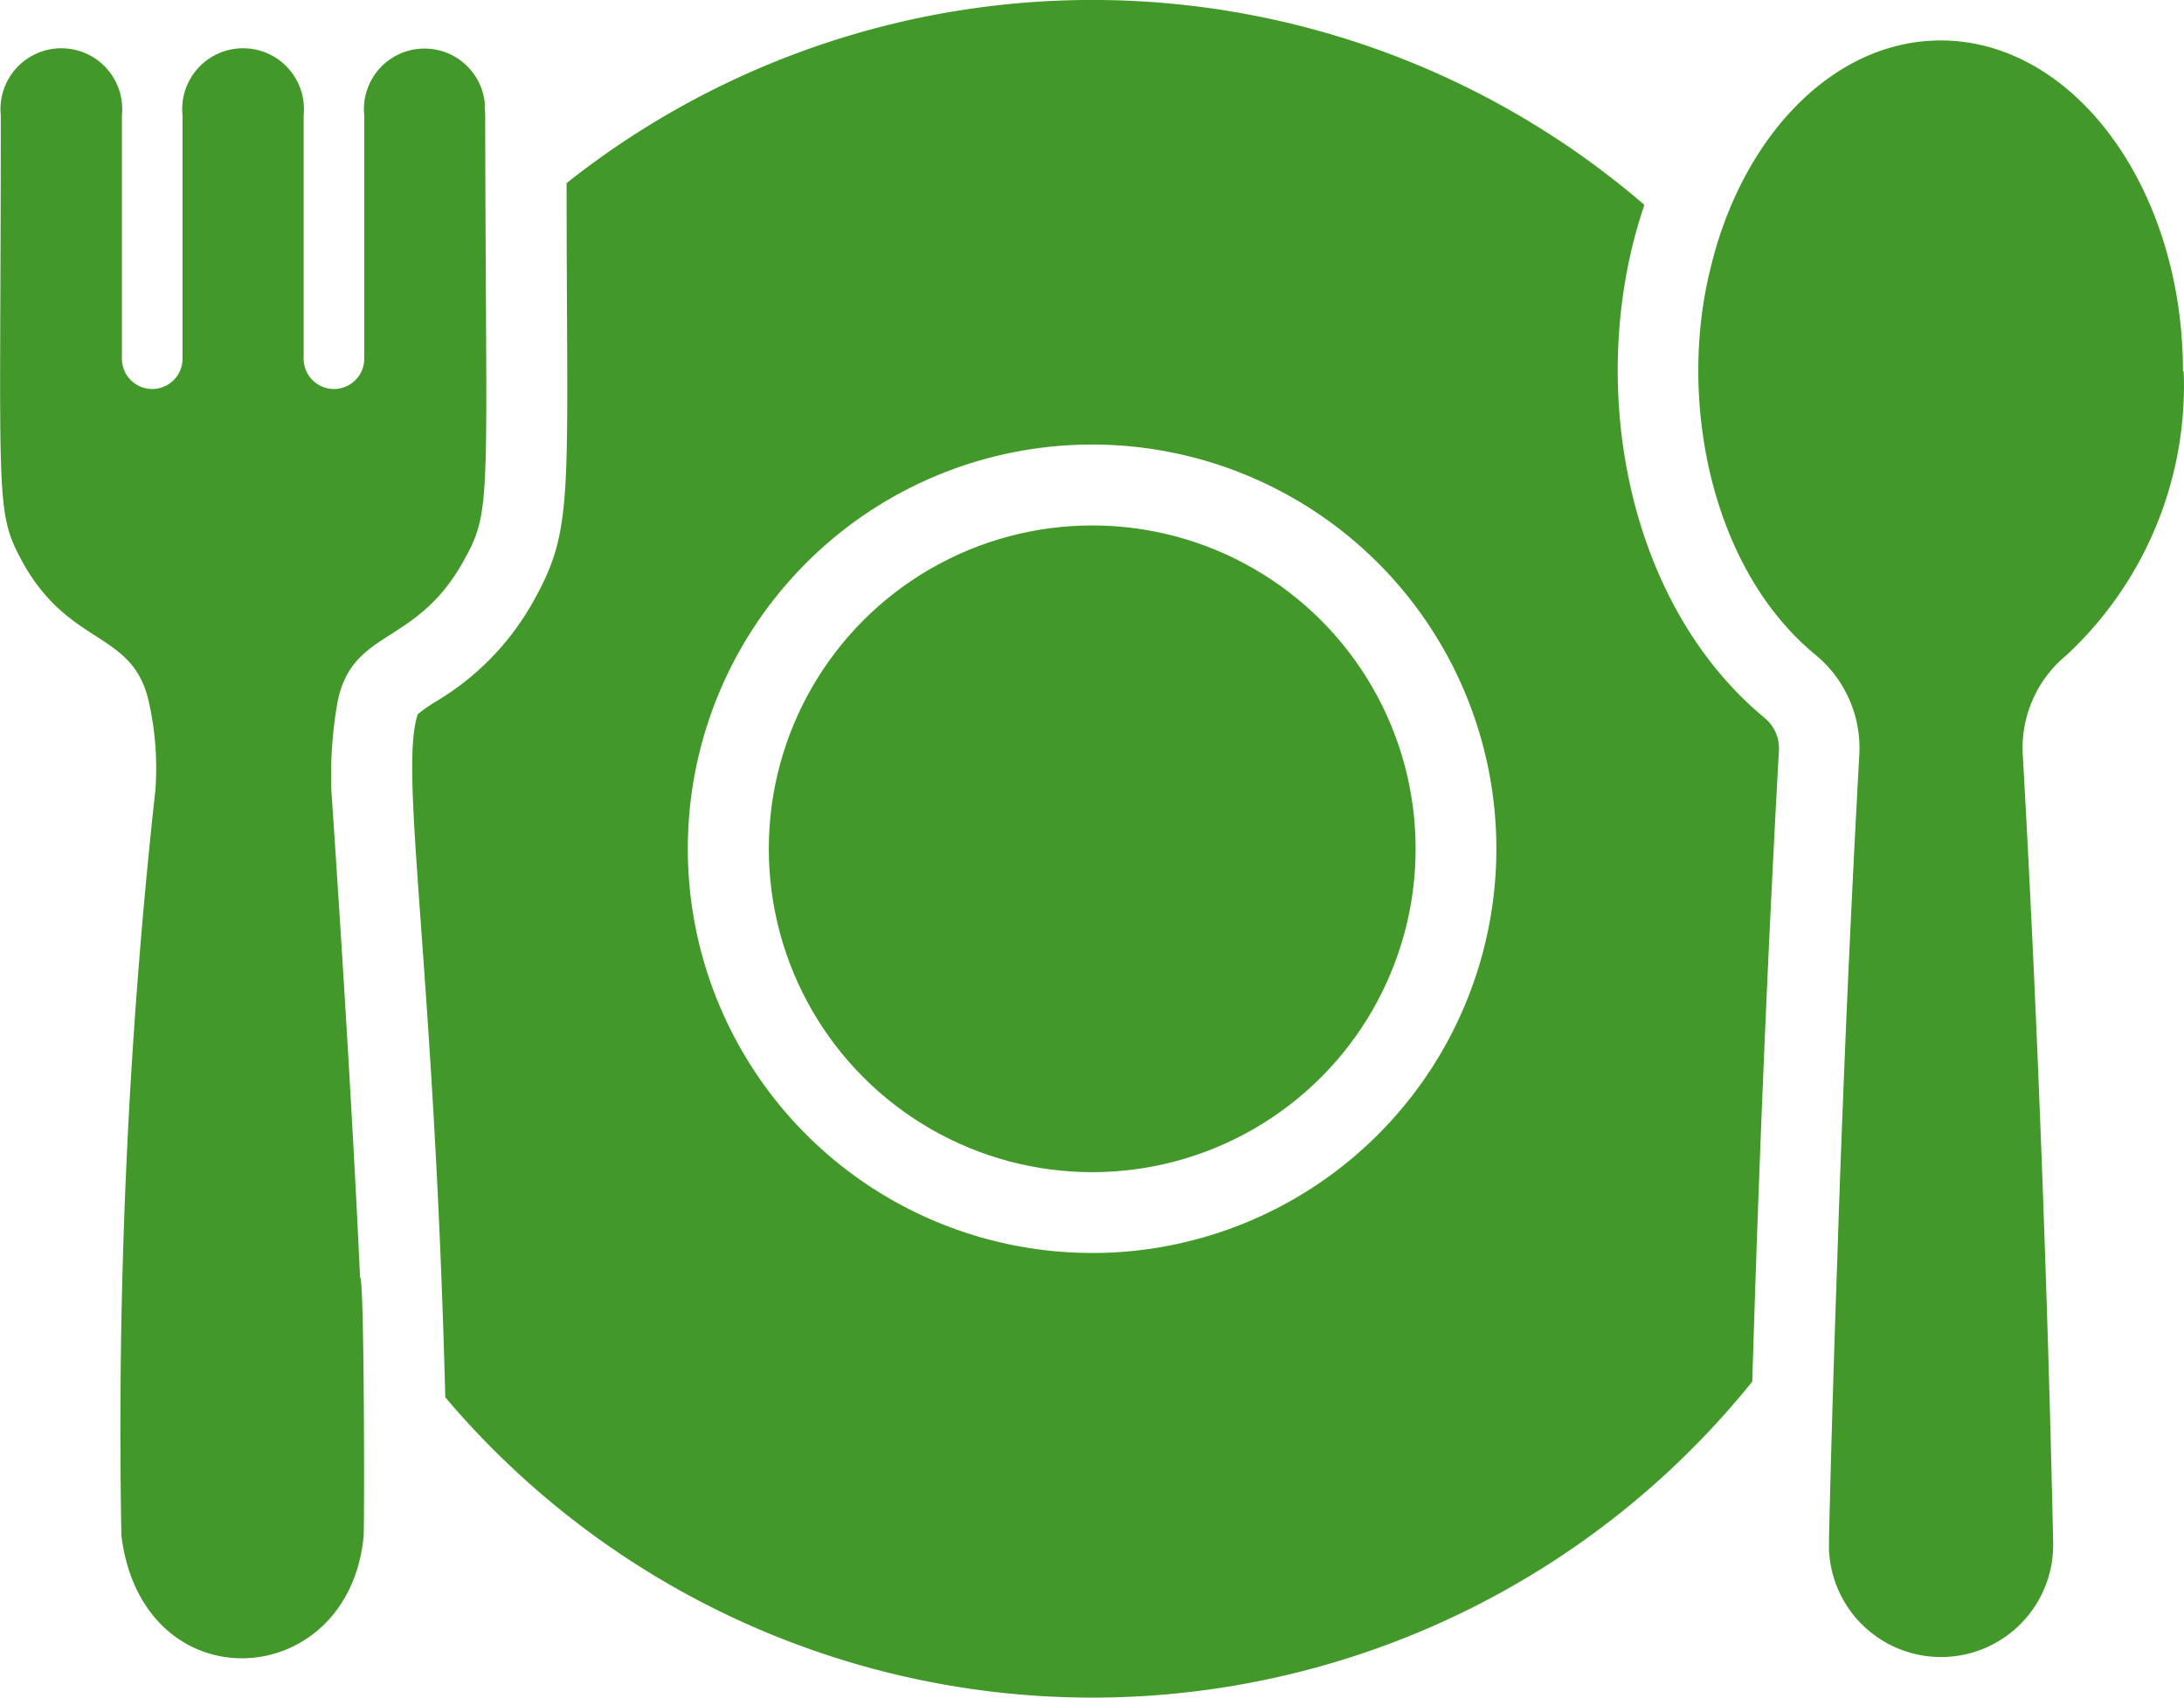 <svg xmlns="http://www.w3.org/2000/svg" width="36.055" height="28.031" viewBox="0 0 36.055 28.031">
  <g id="Group_635" data-name="Group 635" transform="translate(0 -48.094)">
    <g id="Restaurant_1_" transform="translate(0 48.094)">
      <circle id="Ellipse_11" data-name="Ellipse 11" cx="5.339" cy="5.339" r="5.339" transform="translate(12.692 8.676)" fill="#429929"/>
      <path id="Path_735" data-name="Path 735" d="M344.132,61.56a6.078,6.078,0,0,1-1.935,4.685,1.981,1.981,0,0,0-.721,1.655c.38,6.681.5,12.961.5,12.961a1.85,1.85,0,0,1-3.7.149q0-.075,0-.149s.04-1.9.14-4.718c.073-2.3.194-5.226.36-8.242a1.994,1.994,0,0,0-.714-1.655c-1.731-1.414-2.287-4.206-1.742-6.387.521-2.182,2.029-3.764,3.8-3.764,2.209,0,4,2.449,4,5.466Z" transform="translate(-308.082 -55.427)" fill="#429929"/>
      <path id="Path_736" data-name="Path 736" d="M103.916,59.946c-2.323-1.924-2.956-5.614-1.982-8.469a13.967,13.967,0,0,0-17.793-.36c0,5.235.136,5.691-.561,6.927a4.423,4.423,0,0,1-1.622,1.648,2.845,2.845,0,0,0-.274.194c-.316.949.27,4.106.454,11.279a13.983,13.983,0,0,0,21.577-.26c.073-2.463.214-6.374.44-10.418a.646.646,0,0,0-.24-.541Zm-11.1,8.836a6.674,6.674,0,1,1,6.674-6.674A6.674,6.674,0,0,1,92.817,68.783Z" transform="translate(-74.787 -48.094)" fill="#429929"/>
      <path id="Path_737" data-name="Path 737" d="M7.633,66.21c-.781,1.375-1.8,1.081-2.056,2.269a6.915,6.915,0,0,0-.107,1.475c.087,1.295.334,4.979.474,8.049.075,0,.071,4.149.06,4.265-.24,2.6-3.651,2.8-4,0a96.569,96.569,0,0,1,.561-12.307,4.978,4.978,0,0,0-.107-1.455C2.2,67.331,1.179,67.6.4,66.243c-.5-.9-.387-.913-.387-7.428a1.005,1.005,0,1,1,2,0v4a.5.5,0,0,0,1,.041c0-.014,0-.028,0-.041v-4a1.005,1.005,0,1,1,2,0v4a.5.5,0,1,0,1,.041c0-.014,0-.028,0-.041v-4a1,1,0,0,1,1.99-.2q0,.049,0,.1v.007a.444.444,0,0,1,.007.093C8.02,65.294,8.136,65.318,7.633,66.21Z" transform="translate(0 -56.913)" fill="#429929"/>
    </g>
  </g>
</svg>
